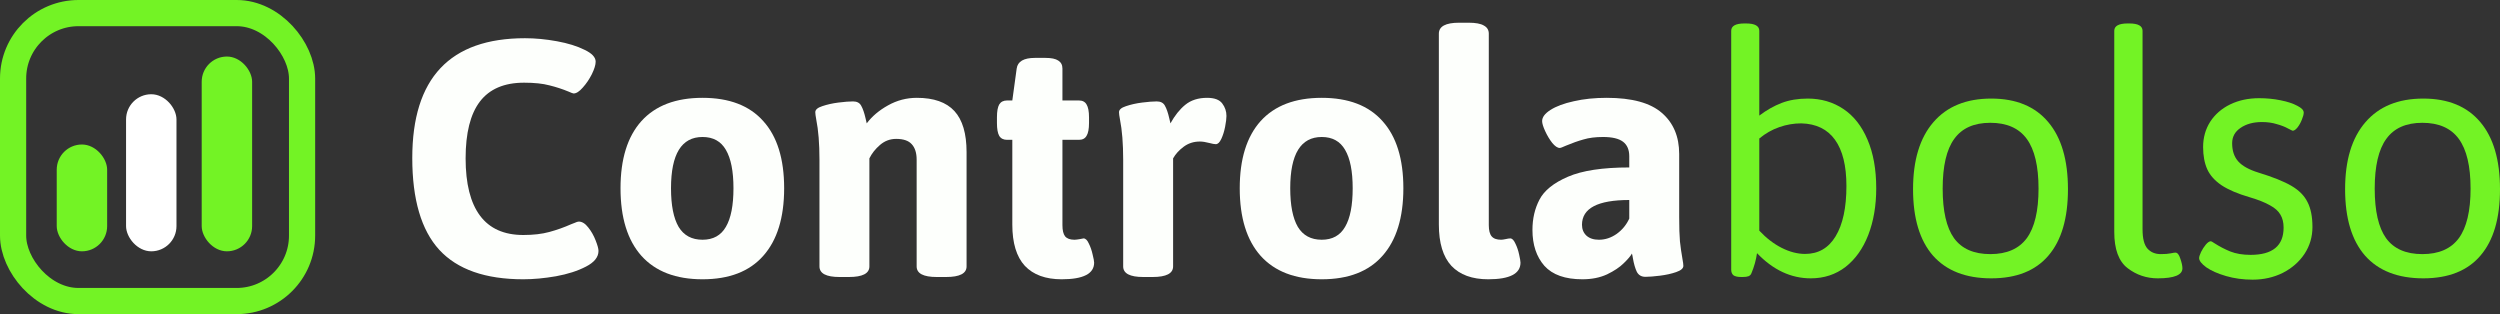 <svg width="191" height="24" viewBox="0 0 191 24" fill="none" xmlns="http://www.w3.org/2000/svg">
<rect x="0" y="0" width="191" height="24" fill="#333333" stroke="none"/>
<path d="M185.141 21.265C183.197 21.265 181.713 20.686 180.689 19.53C179.673 18.364 179.166 16.672 179.166 14.456C179.166 12.239 179.683 10.533 180.718 9.338C181.752 8.134 183.227 7.531 185.141 7.531C187.036 7.531 188.486 8.129 189.492 9.324C190.497 10.509 191 12.22 191 14.456C191 16.682 190.502 18.373 189.506 19.53C188.52 20.686 187.065 21.265 185.141 21.265ZM185.068 19.414C186.325 19.414 187.253 19.009 187.853 18.2C188.452 17.381 188.752 16.118 188.752 14.412C188.752 12.697 188.452 11.43 187.853 10.611C187.253 9.791 186.325 9.382 185.068 9.382C183.821 9.382 182.903 9.791 182.313 10.611C181.723 11.42 181.428 12.687 181.428 14.412C181.428 16.128 181.718 17.39 182.298 18.2C182.888 19.009 183.811 19.414 185.068 19.414Z" fill="#73F325"/>
<path d="M172.103 21.366C171.378 21.366 170.701 21.274 170.072 21.091C169.444 20.908 168.941 20.686 168.564 20.426C168.197 20.156 168.013 19.92 168.013 19.718C168.013 19.621 168.061 19.467 168.158 19.255C168.264 19.043 168.385 18.855 168.521 18.691C168.666 18.518 168.796 18.431 168.912 18.431C168.941 18.431 169.028 18.479 169.173 18.576C169.56 18.826 169.966 19.038 170.391 19.212C170.827 19.385 171.344 19.472 171.943 19.472C173.626 19.472 174.467 18.778 174.467 17.39C174.467 16.995 174.385 16.663 174.22 16.393C174.066 16.123 173.8 15.887 173.423 15.684C173.055 15.473 172.548 15.27 171.9 15.077C170.972 14.808 170.246 14.499 169.724 14.152C169.212 13.805 168.849 13.4 168.637 12.938C168.424 12.466 168.318 11.897 168.318 11.232C168.318 10.519 168.496 9.878 168.854 9.309C169.222 8.741 169.729 8.298 170.377 7.98C171.034 7.661 171.774 7.502 172.596 7.502C173.166 7.502 173.713 7.555 174.235 7.661C174.766 7.767 175.192 7.907 175.511 8.081C175.84 8.245 176.004 8.418 176.004 8.601C176.004 8.736 175.956 8.919 175.859 9.15C175.772 9.372 175.661 9.57 175.525 9.743C175.39 9.907 175.269 9.989 175.163 9.989C175.144 9.989 175.023 9.931 174.8 9.815C174.578 9.69 174.293 9.579 173.945 9.483C173.606 9.377 173.229 9.324 172.813 9.324C172.156 9.324 171.61 9.473 171.175 9.772C170.749 10.061 170.536 10.451 170.536 10.943C170.536 11.521 170.691 11.984 171.001 12.331C171.31 12.678 171.822 12.962 172.538 13.184C173.64 13.521 174.481 13.858 175.061 14.196C175.641 14.533 176.052 14.947 176.294 15.439C176.545 15.921 176.671 16.557 176.671 17.347C176.671 18.099 176.468 18.783 176.062 19.4C175.656 20.007 175.105 20.489 174.409 20.845C173.713 21.192 172.944 21.366 172.103 21.366Z" fill="#73F325"/>
<path d="M164.851 21.265C163.991 21.265 163.222 21.004 162.545 20.484C161.869 19.963 161.53 19.043 161.53 17.723V2.356C161.53 1.98 161.874 1.792 162.56 1.792H162.676C163.353 1.792 163.691 1.98 163.691 2.356V17.52C163.691 18.224 163.817 18.715 164.068 18.995C164.32 19.274 164.658 19.414 165.083 19.414C165.403 19.414 165.654 19.395 165.838 19.356C166.021 19.318 166.142 19.299 166.2 19.299C166.355 19.299 166.481 19.453 166.577 19.761C166.684 20.07 166.737 20.315 166.737 20.498C166.737 21.009 166.108 21.265 164.851 21.265Z" fill="#73F325"/>
<path d="M152.132 21.265C150.189 21.265 148.705 20.686 147.68 19.53C146.665 18.364 146.157 16.672 146.157 14.456C146.157 12.239 146.675 10.533 147.709 9.338C148.744 8.134 150.218 7.531 152.132 7.531C154.028 7.531 155.478 8.129 156.483 9.324C157.489 10.509 157.992 12.22 157.992 14.456C157.992 16.682 157.494 18.373 156.498 19.53C155.512 20.686 154.057 21.265 152.132 21.265ZM152.06 19.414C153.317 19.414 154.245 19.009 154.845 18.2C155.444 17.381 155.744 16.118 155.744 14.412C155.744 12.697 155.444 11.43 154.845 10.611C154.245 9.791 153.317 9.382 152.06 9.382C150.813 9.382 149.894 9.791 149.304 10.611C148.715 11.42 148.42 12.687 148.42 14.412C148.42 16.128 148.71 17.39 149.29 18.2C149.88 19.009 150.803 19.414 152.06 19.414Z" fill="#73F325"/>
<path d="M138.34 21.265C136.832 21.265 135.464 20.624 134.236 19.342C134.159 19.872 134.018 20.378 133.815 20.86C133.777 20.975 133.699 21.057 133.583 21.105C133.477 21.144 133.327 21.163 133.134 21.163H133.032C132.762 21.163 132.563 21.12 132.438 21.033C132.322 20.937 132.264 20.792 132.264 20.6V2.356C132.264 1.98 132.602 1.792 133.279 1.792H133.395C134.072 1.792 134.41 1.98 134.41 2.356V8.832C134.971 8.408 135.541 8.086 136.121 7.864C136.701 7.642 137.364 7.531 138.108 7.531C139.133 7.531 140.042 7.796 140.835 8.326C141.628 8.857 142.242 9.637 142.677 10.668C143.121 11.7 143.344 12.938 143.344 14.383C143.344 15.713 143.141 16.904 142.735 17.954C142.329 18.995 141.748 19.809 140.994 20.397C140.24 20.975 139.355 21.265 138.34 21.265ZM137.905 19.4C138.92 19.4 139.699 18.952 140.24 18.055C140.791 17.149 141.067 15.868 141.067 14.21C141.067 12.668 140.777 11.492 140.197 10.683C139.617 9.873 138.756 9.454 137.615 9.425C137.045 9.425 136.484 9.521 135.933 9.714C135.382 9.907 134.874 10.196 134.41 10.582V17.622C134.942 18.19 135.512 18.629 136.121 18.937C136.73 19.245 137.325 19.4 137.905 19.4Z" fill="#73F325"/>
<path d="M120.893 21.337C119.578 21.337 118.612 20.995 117.993 20.311C117.384 19.617 117.079 18.701 117.079 17.564C117.079 16.706 117.258 15.935 117.616 15.251C117.974 14.557 118.699 13.974 119.791 13.502C120.884 13.03 122.445 12.793 124.476 12.793V11.94C124.476 11.439 124.316 11.068 123.997 10.827C123.678 10.586 123.17 10.466 122.474 10.466C121.894 10.466 121.396 10.529 120.98 10.654C120.565 10.77 120.115 10.928 119.632 11.131C119.38 11.247 119.226 11.304 119.168 11.304C118.994 11.304 118.8 11.174 118.587 10.914C118.384 10.654 118.206 10.355 118.051 10.018C117.896 9.681 117.819 9.425 117.819 9.252C117.819 8.953 118.032 8.669 118.457 8.399C118.892 8.119 119.487 7.898 120.241 7.734C120.995 7.56 121.831 7.474 122.75 7.474C124.683 7.474 126.09 7.859 126.97 8.63C127.85 9.391 128.29 10.437 128.29 11.767V16.581C128.29 17.381 128.309 18.002 128.348 18.446C128.396 18.889 128.459 19.328 128.536 19.761C128.585 20.021 128.609 20.204 128.609 20.311C128.609 20.503 128.425 20.662 128.058 20.788C127.7 20.913 127.289 21.004 126.825 21.062C126.361 21.12 125.989 21.149 125.708 21.149C125.409 21.149 125.191 21.024 125.056 20.773C124.93 20.513 124.828 20.161 124.751 19.718C124.741 19.66 124.732 19.602 124.722 19.544C124.712 19.486 124.698 19.429 124.679 19.371C124.582 19.554 124.374 19.8 124.055 20.108C123.746 20.416 123.32 20.701 122.779 20.961C122.237 21.212 121.609 21.337 120.893 21.337ZM122.155 18.316C122.639 18.316 123.093 18.166 123.518 17.867C123.944 17.559 124.263 17.169 124.476 16.697V15.28C122.068 15.28 120.864 15.911 120.864 17.174C120.864 17.511 120.976 17.785 121.198 17.997C121.43 18.209 121.749 18.316 122.155 18.316Z" fill="#FDFFFC"/>
<path d="M113.7 21.337C112.472 21.337 111.534 20.995 110.887 20.311C110.248 19.617 109.929 18.566 109.929 17.159V2.573C109.929 2.014 110.447 1.735 111.481 1.735H112.206C112.738 1.735 113.125 1.807 113.366 1.951C113.618 2.086 113.744 2.293 113.744 2.573V17.202C113.744 17.598 113.816 17.882 113.961 18.055C114.106 18.229 114.348 18.316 114.686 18.316C114.773 18.316 114.904 18.296 115.078 18.258C115.126 18.248 115.174 18.238 115.223 18.229C115.271 18.219 115.324 18.214 115.382 18.214C115.527 18.214 115.658 18.344 115.774 18.605C115.9 18.855 115.996 19.14 116.064 19.458C116.132 19.766 116.166 19.968 116.166 20.065C116.166 20.913 115.344 21.337 113.7 21.337Z" fill="#FDFFFC"/>
<path d="M100.981 21.337C98.941 21.337 97.384 20.739 96.311 19.544C95.248 18.349 94.716 16.629 94.716 14.383C94.716 12.148 95.248 10.437 96.311 9.252C97.384 8.066 98.941 7.474 100.981 7.474C103.021 7.474 104.568 8.066 105.622 9.252C106.685 10.427 107.217 12.138 107.217 14.383C107.217 16.629 106.685 18.349 105.622 19.544C104.568 20.739 103.021 21.337 100.981 21.337ZM100.981 18.316C101.793 18.316 102.388 17.988 102.765 17.332C103.152 16.677 103.345 15.694 103.345 14.383C103.345 13.082 103.152 12.104 102.765 11.449C102.388 10.794 101.793 10.466 100.981 10.466C99.376 10.466 98.574 11.772 98.574 14.383C98.574 15.684 98.767 16.668 99.154 17.332C99.55 17.988 100.159 18.316 100.981 18.316Z" fill="#FDFFFC"/>
<path d="M87.348 21.163C86.323 21.163 85.811 20.893 85.811 20.354V12.201C85.811 10.967 85.729 9.941 85.565 9.122C85.516 8.861 85.492 8.678 85.492 8.572C85.492 8.379 85.671 8.225 86.029 8.11C86.396 7.984 86.807 7.893 87.261 7.835C87.725 7.777 88.098 7.748 88.378 7.748C88.678 7.748 88.886 7.859 89.002 8.081C89.127 8.302 89.239 8.625 89.335 9.049L89.422 9.425C89.751 8.828 90.128 8.355 90.553 8.008C90.989 7.652 91.545 7.474 92.221 7.474C92.782 7.474 93.169 7.618 93.382 7.907C93.594 8.187 93.701 8.505 93.701 8.861C93.701 9.054 93.667 9.329 93.599 9.685C93.531 10.032 93.435 10.341 93.309 10.611C93.183 10.88 93.043 11.015 92.888 11.015C92.782 11.015 92.623 10.986 92.41 10.928C92.12 10.851 91.873 10.813 91.67 10.813C91.197 10.813 90.781 10.948 90.423 11.218C90.075 11.478 89.809 11.772 89.625 12.1V20.354C89.625 20.893 89.103 21.163 88.059 21.163H87.348Z" fill="#FDFFFC"/>
<path d="M81.112 21.337C79.884 21.337 78.946 20.995 78.299 20.311C77.66 19.617 77.341 18.566 77.341 17.159V10.683H76.935C76.665 10.683 76.466 10.582 76.341 10.379C76.225 10.177 76.167 9.849 76.167 9.396V8.963C76.167 8.51 76.225 8.182 76.341 7.98C76.466 7.777 76.665 7.676 76.935 7.676H77.341L77.675 5.233C77.752 4.693 78.216 4.423 79.067 4.423H79.879C80.324 4.423 80.648 4.491 80.851 4.626C81.064 4.761 81.17 4.963 81.17 5.233V7.676H82.432C82.703 7.676 82.896 7.777 83.012 7.98C83.138 8.182 83.201 8.51 83.201 8.963V9.396C83.201 9.849 83.138 10.177 83.012 10.379C82.896 10.582 82.703 10.683 82.432 10.683H81.17V17.202C81.17 17.598 81.238 17.882 81.373 18.055C81.518 18.229 81.755 18.316 82.084 18.316C82.181 18.316 82.311 18.301 82.475 18.272C82.64 18.234 82.741 18.214 82.78 18.214C82.935 18.214 83.07 18.345 83.186 18.605C83.312 18.855 83.409 19.135 83.476 19.443C83.553 19.752 83.592 19.959 83.592 20.065C83.592 20.913 82.766 21.337 81.112 21.337Z" fill="#FDFFFC"/>
<path d="M64.144 21.163C63.119 21.163 62.607 20.893 62.607 20.354V12.201C62.607 10.967 62.525 9.941 62.36 9.122C62.312 8.861 62.288 8.678 62.288 8.572C62.288 8.379 62.467 8.225 62.824 8.11C63.192 7.984 63.602 7.893 64.057 7.835C64.521 7.777 64.893 7.748 65.174 7.748C65.473 7.748 65.681 7.859 65.797 8.081C65.923 8.302 66.034 8.625 66.131 9.049L66.218 9.425C66.624 8.885 67.165 8.428 67.842 8.052C68.529 7.666 69.263 7.474 70.047 7.474C71.342 7.474 72.299 7.811 72.918 8.485C73.537 9.16 73.846 10.206 73.846 11.622V20.354C73.846 20.893 73.324 21.163 72.28 21.163H71.569C70.544 21.163 70.032 20.893 70.032 20.354V12.201C70.032 11.68 69.906 11.285 69.655 11.015C69.413 10.745 69.017 10.611 68.466 10.611C68.002 10.611 67.591 10.765 67.233 11.073C66.875 11.382 66.605 11.724 66.421 12.1V20.354C66.421 20.893 65.899 21.163 64.855 21.163H64.144Z" fill="#FDFFFC"/>
<path d="M53.673 21.337C51.633 21.337 50.076 20.739 49.003 19.544C47.94 18.349 47.408 16.629 47.408 14.383C47.408 12.148 47.94 10.437 49.003 9.252C50.076 8.066 51.633 7.474 53.673 7.474C55.713 7.474 57.26 8.066 58.314 9.252C59.377 10.427 59.909 12.138 59.909 14.383C59.909 16.629 59.377 18.349 58.314 19.544C57.26 20.739 55.713 21.337 53.673 21.337ZM53.673 18.316C54.485 18.316 55.08 17.988 55.457 17.332C55.843 16.677 56.037 15.694 56.037 14.383C56.037 13.082 55.843 12.104 55.457 11.449C55.08 10.794 54.485 10.466 53.673 10.466C52.068 10.466 51.265 11.772 51.265 14.383C51.265 15.684 51.459 16.668 51.846 17.332C52.242 17.988 52.851 18.316 53.673 18.316Z" fill="#FDFFFC"/>
<path d="M39.982 21.337C37.082 21.337 34.94 20.585 33.557 19.082C32.185 17.578 31.498 15.241 31.498 12.071C31.498 5.97 34.37 2.92 40.113 2.92C40.896 2.92 41.708 2.997 42.549 3.151C43.39 3.305 44.091 3.522 44.652 3.802C45.223 4.072 45.508 4.375 45.508 4.712C45.508 4.953 45.411 5.271 45.218 5.667C45.024 6.052 44.792 6.394 44.522 6.693C44.261 6.992 44.029 7.141 43.825 7.141C43.777 7.141 43.647 7.093 43.434 6.997C42.97 6.804 42.482 6.645 41.969 6.519C41.466 6.385 40.823 6.317 40.04 6.317C38.522 6.317 37.396 6.799 36.661 7.763C35.936 8.717 35.573 10.162 35.573 12.1C35.573 14.037 35.941 15.497 36.676 16.48C37.41 17.463 38.513 17.954 39.982 17.954C40.746 17.954 41.408 17.877 41.969 17.723C42.54 17.569 43.096 17.371 43.637 17.13C43.666 17.12 43.753 17.087 43.898 17.029C44.043 16.962 44.149 16.928 44.217 16.928C44.468 16.928 44.71 17.077 44.942 17.376C45.174 17.665 45.363 17.997 45.508 18.373C45.653 18.74 45.725 19.005 45.725 19.169C45.725 19.641 45.406 20.041 44.768 20.368C44.14 20.696 43.376 20.942 42.477 21.106C41.587 21.26 40.756 21.337 39.982 21.337Z" fill="#FDFFFC"/>
<rect x="4.334" y="11.04" width="3.852" height="8.16" rx="1.926" fill="#73F325"/>
<rect x="9.631" y="7.2" width="3.852" height="12" rx="1.926" fill="white"/>
<rect x="15.41" y="4.32" width="3.852" height="14.88" rx="1.926" fill="#73F325"/>
<rect x="1" y="1" width="22.078" height="22" rx="5" stroke="#73F325" stroke-width="2"/>
</svg>
